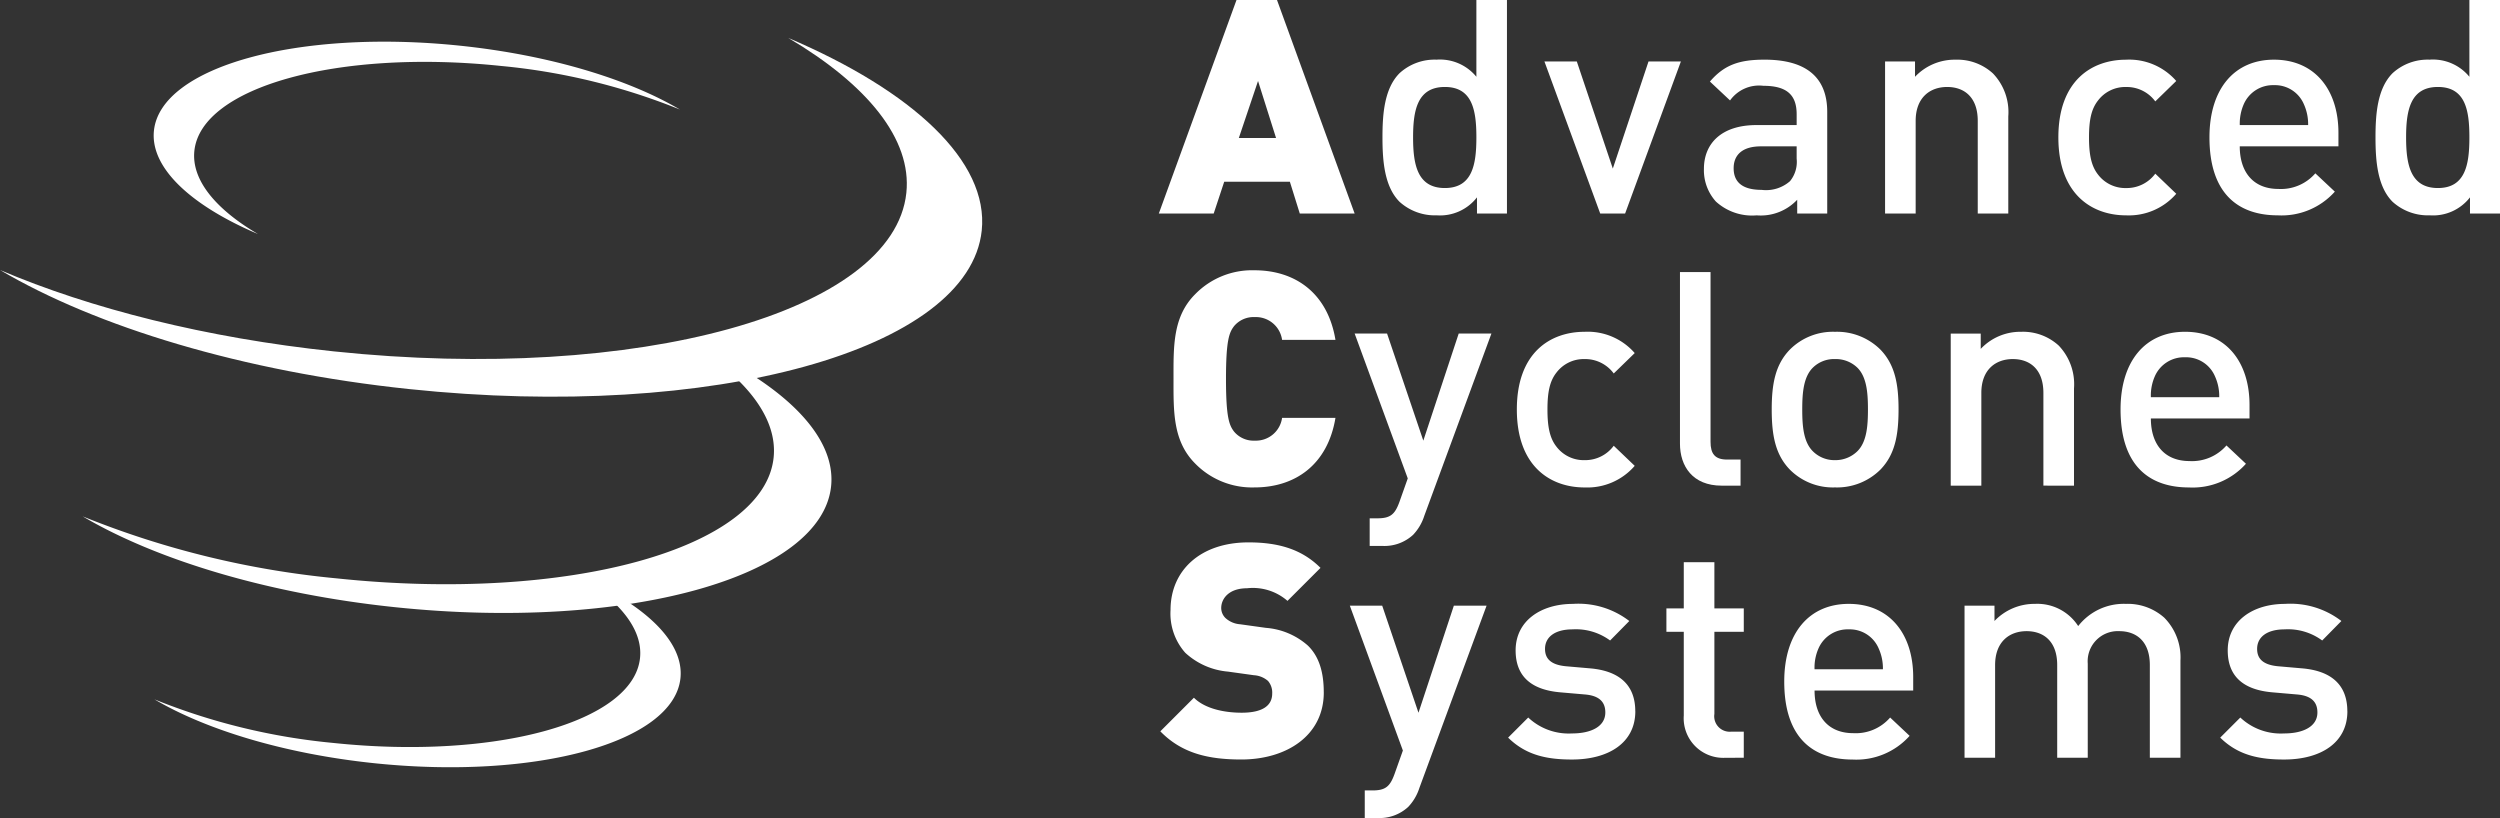 <?xml version="1.0" encoding="UTF-8"?> <svg xmlns="http://www.w3.org/2000/svg" xmlns:xlink="http://www.w3.org/1999/xlink" id="Group_155" data-name="Group 155" width="292.148" height="95.594" viewBox="0 0 292.148 95.594"><rect x="0" y="0" width="292.148" height="95.594" fill="#333333" stroke="none"/><defs><clipPath id="clip-path"><rect id="Rectangle_268" data-name="Rectangle 268" width="292.148" height="95.594" fill="none"></rect></clipPath></defs><g id="Group_154" data-name="Group 154" transform="translate(0 0)" clip-path="url(#clip-path)"><path id="Path_410" data-name="Path 410" d="M387.475,189.721c0-2.313-.525-4.172-1.86-5.468a8.373,8.373,0,0,0-4.9-2.068l-3.015-.42a2.821,2.821,0,0,1-1.718-.735,1.65,1.65,0,0,1-.491-1.157c0-1.086.877-2.315,3.016-2.315a6.16,6.16,0,0,1,4.729,1.474l3.858-3.856c-2.137-2.137-4.835-2.979-8.41-2.979-5.68,0-9.114,3.329-9.114,7.887a6.905,6.905,0,0,0,1.719,5.012A8.422,8.422,0,0,0,376.3,187.3l3.013.42a2.761,2.761,0,0,1,1.646.667,2.077,2.077,0,0,1,.49,1.472c0,1.436-1.157,2.242-3.573,2.242-2,0-4.279-.455-5.575-1.752l-3.926,3.927c2.527,2.592,5.645,3.292,9.465,3.292,5.257,0,9.638-2.768,9.638-7.85" transform="translate(-232.781 -108.814)" fill="#fff"></path><path id="Path_411" data-name="Path 411" d="M444.525,192.287H440.7L436.566,204.8l-4.24-12.514h-3.783l6.2,16.93-.984,2.769c-.526,1.438-1.053,1.894-2.56,1.894h-.911V217.1h1.436a4.935,4.935,0,0,0,3.647-1.3,5.746,5.746,0,0,0,1.3-2.209Z" transform="translate(-270.804 -121.51)" fill="#fff"></path><path id="Path_412" data-name="Path 412" d="M493.655,204.267c0-3.155-1.963-4.731-5.294-5.013l-2.8-.244c-1.892-.176-2.453-.984-2.453-2.034,0-1.332,1.087-2.278,3.224-2.278a6.724,6.724,0,0,1,4.382,1.3l2.243-2.277a9.753,9.753,0,0,0-6.591-2c-3.714,0-6.694,1.962-6.694,5.431,0,3.121,1.928,4.629,5.258,4.907l2.838.246c1.72.141,2.386.911,2.386,2.1,0,1.681-1.719,2.455-3.893,2.455a6.892,6.892,0,0,1-5.116-1.86l-2.349,2.349c2.1,2.069,4.557,2.559,7.465,2.559,4.245,0,7.4-1.927,7.4-5.643" transform="translate(-302.558 -121.151)" fill="#fff"></path><path id="Path_413" data-name="Path 413" d="M538.094,201.333v-3.048h-1.471a1.808,1.808,0,0,1-1.964-2.07v-9.6h3.435v-2.734h-3.435v-5.4h-3.577v5.4h-2.03v2.734h2.03v9.779a4.627,4.627,0,0,0,4.876,4.943Z" transform="translate(-334.317 -112.783)" fill="#fff"></path><path id="Path_414" data-name="Path 414" d="M578,199.359h-7.99a5.552,5.552,0,0,1,.455-2.417,3.711,3.711,0,0,1,3.539-2.245,3.664,3.664,0,0,1,3.506,2.245,5.614,5.614,0,0,1,.49,2.417m3.539,2.489V200.27c0-5.048-2.768-8.552-7.535-8.552-4.557,0-7.534,3.329-7.534,9.079,0,6.765,3.54,9.113,7.992,9.113a8.334,8.334,0,0,0,6.658-2.77L578.844,205a5.307,5.307,0,0,1-4.311,1.827c-2.908,0-4.52-1.932-4.52-4.979Z" transform="translate(-357.964 -121.15)" fill="#fff"></path><path id="Path_415" data-name="Path 415" d="M648.932,209.7V198.341a6.592,6.592,0,0,0-1.892-5.011,6.421,6.421,0,0,0-4.484-1.612,6.755,6.755,0,0,0-5.573,2.593,5.683,5.683,0,0,0-5.05-2.593,6.442,6.442,0,0,0-4.732,2v-1.787h-3.5V209.7h3.573V198.865c0-2.731,1.682-3.958,3.679-3.958s3.577,1.191,3.577,3.958V209.7H638.1V198.693a3.519,3.519,0,0,1,3.682-3.786c2,0,3.573,1.191,3.573,3.958V209.7Z" transform="translate(-394.127 -121.15)" fill="#fff"></path><path id="Path_416" data-name="Path 416" d="M719.723,204.267c0-3.155-1.96-4.731-5.293-5.013l-2.8-.244c-1.892-.176-2.449-.984-2.449-2.034,0-1.332,1.084-2.278,3.222-2.278a6.723,6.723,0,0,1,4.382,1.3l2.242-2.277a9.751,9.751,0,0,0-6.59-2c-3.715,0-6.691,1.962-6.691,5.431,0,3.121,1.927,4.629,5.254,4.907l2.84.246c1.72.141,2.385.911,2.385,2.1,0,1.681-1.718,2.455-3.892,2.455a6.891,6.891,0,0,1-5.117-1.86l-2.349,2.349c2.1,2.069,4.557,2.559,7.466,2.559,4.243,0,7.395-1.927,7.395-5.643" transform="translate(-445.415 -121.151)" fill="#fff"></path><path id="Path_417" data-name="Path 417" d="M391.492,103.056h-6.238a3.091,3.091,0,0,1-3.188,2.662,2.97,2.97,0,0,1-2.418-1.052c-.563-.735-.949-1.61-.949-6.169s.387-5.431.949-6.166a2.972,2.972,0,0,1,2.418-1.051,3.091,3.091,0,0,1,3.188,2.662h6.238c-.913-5.5-4.732-8.132-9.462-8.132a9.291,9.291,0,0,0-6.941,2.806c-2.627,2.627-2.522,6.132-2.522,9.882s-.1,7.256,2.522,9.887a9.3,9.3,0,0,0,6.941,2.8c4.731,0,8.549-2.628,9.462-8.131" transform="translate(-235.431 -54.225)" fill="#fff"></path><path id="Path_418" data-name="Path 418" d="M446.059,105.9h-3.823L438.1,118.417,433.862,105.9h-3.787l6.207,16.929L435.3,125.6c-.526,1.438-1.053,1.893-2.561,1.893h-.908v3.224h1.435a4.934,4.934,0,0,0,3.645-1.3,5.726,5.726,0,0,0,1.3-2.208Z" transform="translate(-271.772 -66.923)" fill="#fff"></path><path id="Path_419" data-name="Path 419" d="M495.345,121l-2.452-2.347a4.141,4.141,0,0,1-3.4,1.681,4,4,0,0,1-3.293-1.575c-.772-.984-1.052-2.282-1.052-4.348s.281-3.329,1.052-4.309a4,4,0,0,1,3.293-1.579,4.138,4.138,0,0,1,3.4,1.683l2.452-2.385a7.287,7.287,0,0,0-5.854-2.486c-3.994,0-7.921,2.415-7.921,9.077s3.927,9.113,7.921,9.113A7.32,7.32,0,0,0,495.345,121" transform="translate(-304.313 -66.562)" fill="#fff"></path><path id="Path_420" data-name="Path 420" d="M540.438,111.339v-3.048h-1.579c-1.436,0-1.928-.7-1.928-2.069V86.385h-3.574v20.048c0,2.629,1.472,4.907,4.872,4.907Z" transform="translate(-337.038 -54.588)" fill="#fff"></path><path id="Path_421" data-name="Path 421" d="M573.722,114.411c0,1.927-.141,3.785-1.228,4.873a3.658,3.658,0,0,1-2.63,1.05,3.56,3.56,0,0,1-2.591-1.05c-1.087-1.088-1.229-2.946-1.229-4.873s.142-3.784,1.229-4.873a3.531,3.531,0,0,1,2.591-1.016,3.63,3.63,0,0,1,2.63,1.016c1.087,1.089,1.228,2.945,1.228,4.873m3.576,0c0-2.978-.424-5.222-2.1-6.975a7.2,7.2,0,0,0-5.33-2.1,7.1,7.1,0,0,0-5.291,2.1c-1.685,1.752-2.1,4-2.1,6.975,0,3.014.419,5.259,2.1,7.01a7.091,7.091,0,0,0,5.291,2.1,7.191,7.191,0,0,0,5.33-2.1c1.68-1.751,2.1-4,2.1-7.01" transform="translate(-355.435 -66.562)" fill="#fff"></path><path id="Path_422" data-name="Path 422" d="M633.723,123.313V111.957a6.534,6.534,0,0,0-1.786-5.011,6.175,6.175,0,0,0-4.384-1.611,6.356,6.356,0,0,0-4.73,2v-1.786h-3.506v17.769h3.578V112.481c0-2.732,1.681-3.958,3.679-3.958s3.573,1.191,3.573,3.958v10.832Z" transform="translate(-391.357 -66.562)" fill="#fff"></path><path id="Path_423" data-name="Path 423" d="M684.77,112.975h-7.989a5.556,5.556,0,0,1,.454-2.417,3.713,3.713,0,0,1,3.538-2.245,3.664,3.664,0,0,1,3.507,2.245,5.563,5.563,0,0,1,.489,2.417m3.54,2.488v-1.577c0-5.049-2.766-8.552-7.536-8.552-4.557,0-7.534,3.329-7.534,9.078,0,6.764,3.541,9.113,7.993,9.113a8.347,8.347,0,0,0,6.659-2.768l-2.277-2.14a5.324,5.324,0,0,1-4.313,1.825c-2.909,0-4.52-1.929-4.52-4.978Z" transform="translate(-425.432 -66.562)" fill="#fff"></path><path id="Path_424" data-name="Path 424" d="M381.6,16.123h-4.348l2.243-6.66Zm9.185,8.832L381.711,0h-4.733L367.9,24.955h6.414l1.228-3.714h7.674l1.158,3.714Z" transform="translate(-232.482)" fill="#fff"></path><path id="Path_425" data-name="Path 425" d="M449.884,16.052c0,3.153-.457,5.921-3.684,5.921s-3.713-2.768-3.713-5.921.492-5.889,3.713-5.889,3.684,2.736,3.684,5.889m3.573,8.9V0h-3.573V8.972a5.506,5.506,0,0,0-4.663-2,6.067,6.067,0,0,0-4.312,1.577c-1.787,1.787-2,4.8-2,7.5s.212,5.749,2,7.536a6.15,6.15,0,0,0,4.345,1.578,5.466,5.466,0,0,0,4.7-2.1v1.892Z" transform="translate(-277.355)" fill="#fff"></path><path id="Path_426" data-name="Path 426" d="M506.272,19.518h-3.784l-4.171,12.515L494.11,19.518h-3.784l6.519,17.769h2.909Z" transform="translate(-309.845 -12.333)" fill="#fff"></path><path id="Path_427" data-name="Path 427" d="M551.8,30.515a3.568,3.568,0,0,1-.774,2.628,4.242,4.242,0,0,1-3.33,1.018c-2.242,0-3.259-.911-3.259-2.526s1.085-2.558,3.189-2.558H551.8Zm3.573,6.414V25.046c0-4.031-2.454-6.1-7.326-6.1-2.944,0-4.7.6-6.381,2.559l2.351,2.206A4.165,4.165,0,0,1,547.907,22c2.769,0,3.894,1.085,3.894,3.33V26.59h-4.7c-4.067,0-6.137,2.138-6.137,5.116a5.463,5.463,0,0,0,1.4,3.821,6.276,6.276,0,0,0,4.769,1.613,5.845,5.845,0,0,0,4.732-1.824v1.613Z" transform="translate(-341.845 -11.974)" fill="#fff"></path><path id="Path_428" data-name="Path 428" d="M612.866,36.929V25.572a6.521,6.521,0,0,0-1.787-5.01,6.165,6.165,0,0,0-4.38-1.613,6.369,6.369,0,0,0-4.733,2V19.159h-3.5v17.77h3.576V26.1c0-2.734,1.682-3.962,3.681-3.962s3.574,1.192,3.574,3.962v10.83Z" transform="translate(-378.179 -11.974)" fill="#fff"></path><path id="Path_429" data-name="Path 429" d="M667.269,34.617l-2.45-2.347a4.148,4.148,0,0,1-3.4,1.681,4,4,0,0,1-3.291-1.576c-.772-.983-1.054-2.28-1.054-4.346s.282-3.329,1.054-4.309a3.989,3.989,0,0,1,3.291-1.578,4.141,4.141,0,0,1,3.4,1.682l2.45-2.386a7.289,7.289,0,0,0-5.855-2.487c-3.993,0-7.921,2.418-7.921,9.078s3.928,9.112,7.921,9.112a7.319,7.319,0,0,0,5.855-2.522" transform="translate(-412.954 -11.975)" fill="#fff"></path><path id="Path_430" data-name="Path 430" d="M713.005,26.59h-7.991a5.639,5.639,0,0,1,.456-2.42,3.716,3.716,0,0,1,3.54-2.244,3.664,3.664,0,0,1,3.5,2.244,5.668,5.668,0,0,1,.491,2.42m3.541,2.487V27.5c0-5.048-2.769-8.552-7.537-8.552-4.556,0-7.535,3.329-7.535,9.078,0,6.765,3.54,9.113,7.991,9.113a8.339,8.339,0,0,0,6.66-2.77l-2.279-2.14a5.313,5.313,0,0,1-4.311,1.825c-2.906,0-4.521-1.93-4.521-4.979Z" transform="translate(-443.274 -11.974)" fill="#fff"></path><path id="Path_431" data-name="Path 431" d="M765.153,16.052c0,3.153-.456,5.921-3.679,5.921s-3.717-2.768-3.717-5.921.493-5.889,3.717-5.889,3.679,2.736,3.679,5.889m3.577,8.9V0h-3.577V8.972a5.5,5.5,0,0,0-4.661-2,6.064,6.064,0,0,0-4.311,1.577c-1.788,1.787-2,4.8-2,7.5s.209,5.749,2,7.536a6.149,6.149,0,0,0,4.347,1.578,5.464,5.464,0,0,0,4.695-2.1v1.892Z" transform="translate(-476.582)" fill="#fff"></path><path id="Path_432" data-name="Path 432" d="M92.108,12.029c14.555,6.207,23.465,14.426,22.617,22.517C113.257,48.505,83.3,56.8,47.8,53.066,28.316,51.018,11.221,45.774,0,39.152c10.554,4.5,24.075,7.942,38.992,9.509,35.491,3.731,65.455-4.561,66.923-18.52.661-6.295-4.587-12.668-13.806-18.111" transform="translate(0 -7.601)" fill="#fff"></path><path id="Path_433" data-name="Path 433" d="M96.465,107.76c11.1,4.731,17.889,11,17.244,17.165-1.12,10.641-23.959,16.964-51.021,14.119-14.852-1.56-27.886-5.559-36.438-10.607a105.546,105.546,0,0,0,29.727,7.25c27.054,2.844,49.9-3.477,51.016-14.119.5-4.8-3.5-9.658-10.528-13.808" transform="translate(-16.588 -68.095)" fill="#fff"></path><path id="Path_434" data-name="Path 434" d="M98.381,182.551c7.8,3.323,12.572,7.73,12.119,12.065-.79,7.478-16.841,11.92-35.856,9.921-10.438-1.1-19.6-3.908-25.612-7.455a74.2,74.2,0,0,0,20.893,5.094c19.016,2,35.067-2.442,35.851-9.921.357-3.374-2.454-6.787-7.394-9.7" transform="translate(-30.984 -115.357)" fill="#fff"></path><path id="Path_435" data-name="Path 435" d="M60.939,35.694c-7.8-3.325-12.573-7.73-12.119-12.064.788-7.478,16.839-11.92,35.858-9.921,10.437,1.1,19.6,3.905,25.608,7.453A74.152,74.152,0,0,0,89.4,16.069c-19.016-2-35.07,2.443-35.855,9.921-.354,3.374,2.456,6.788,7.4,9.7" transform="translate(-30.831 -8.36)" fill="#fff"></path></g></svg> 